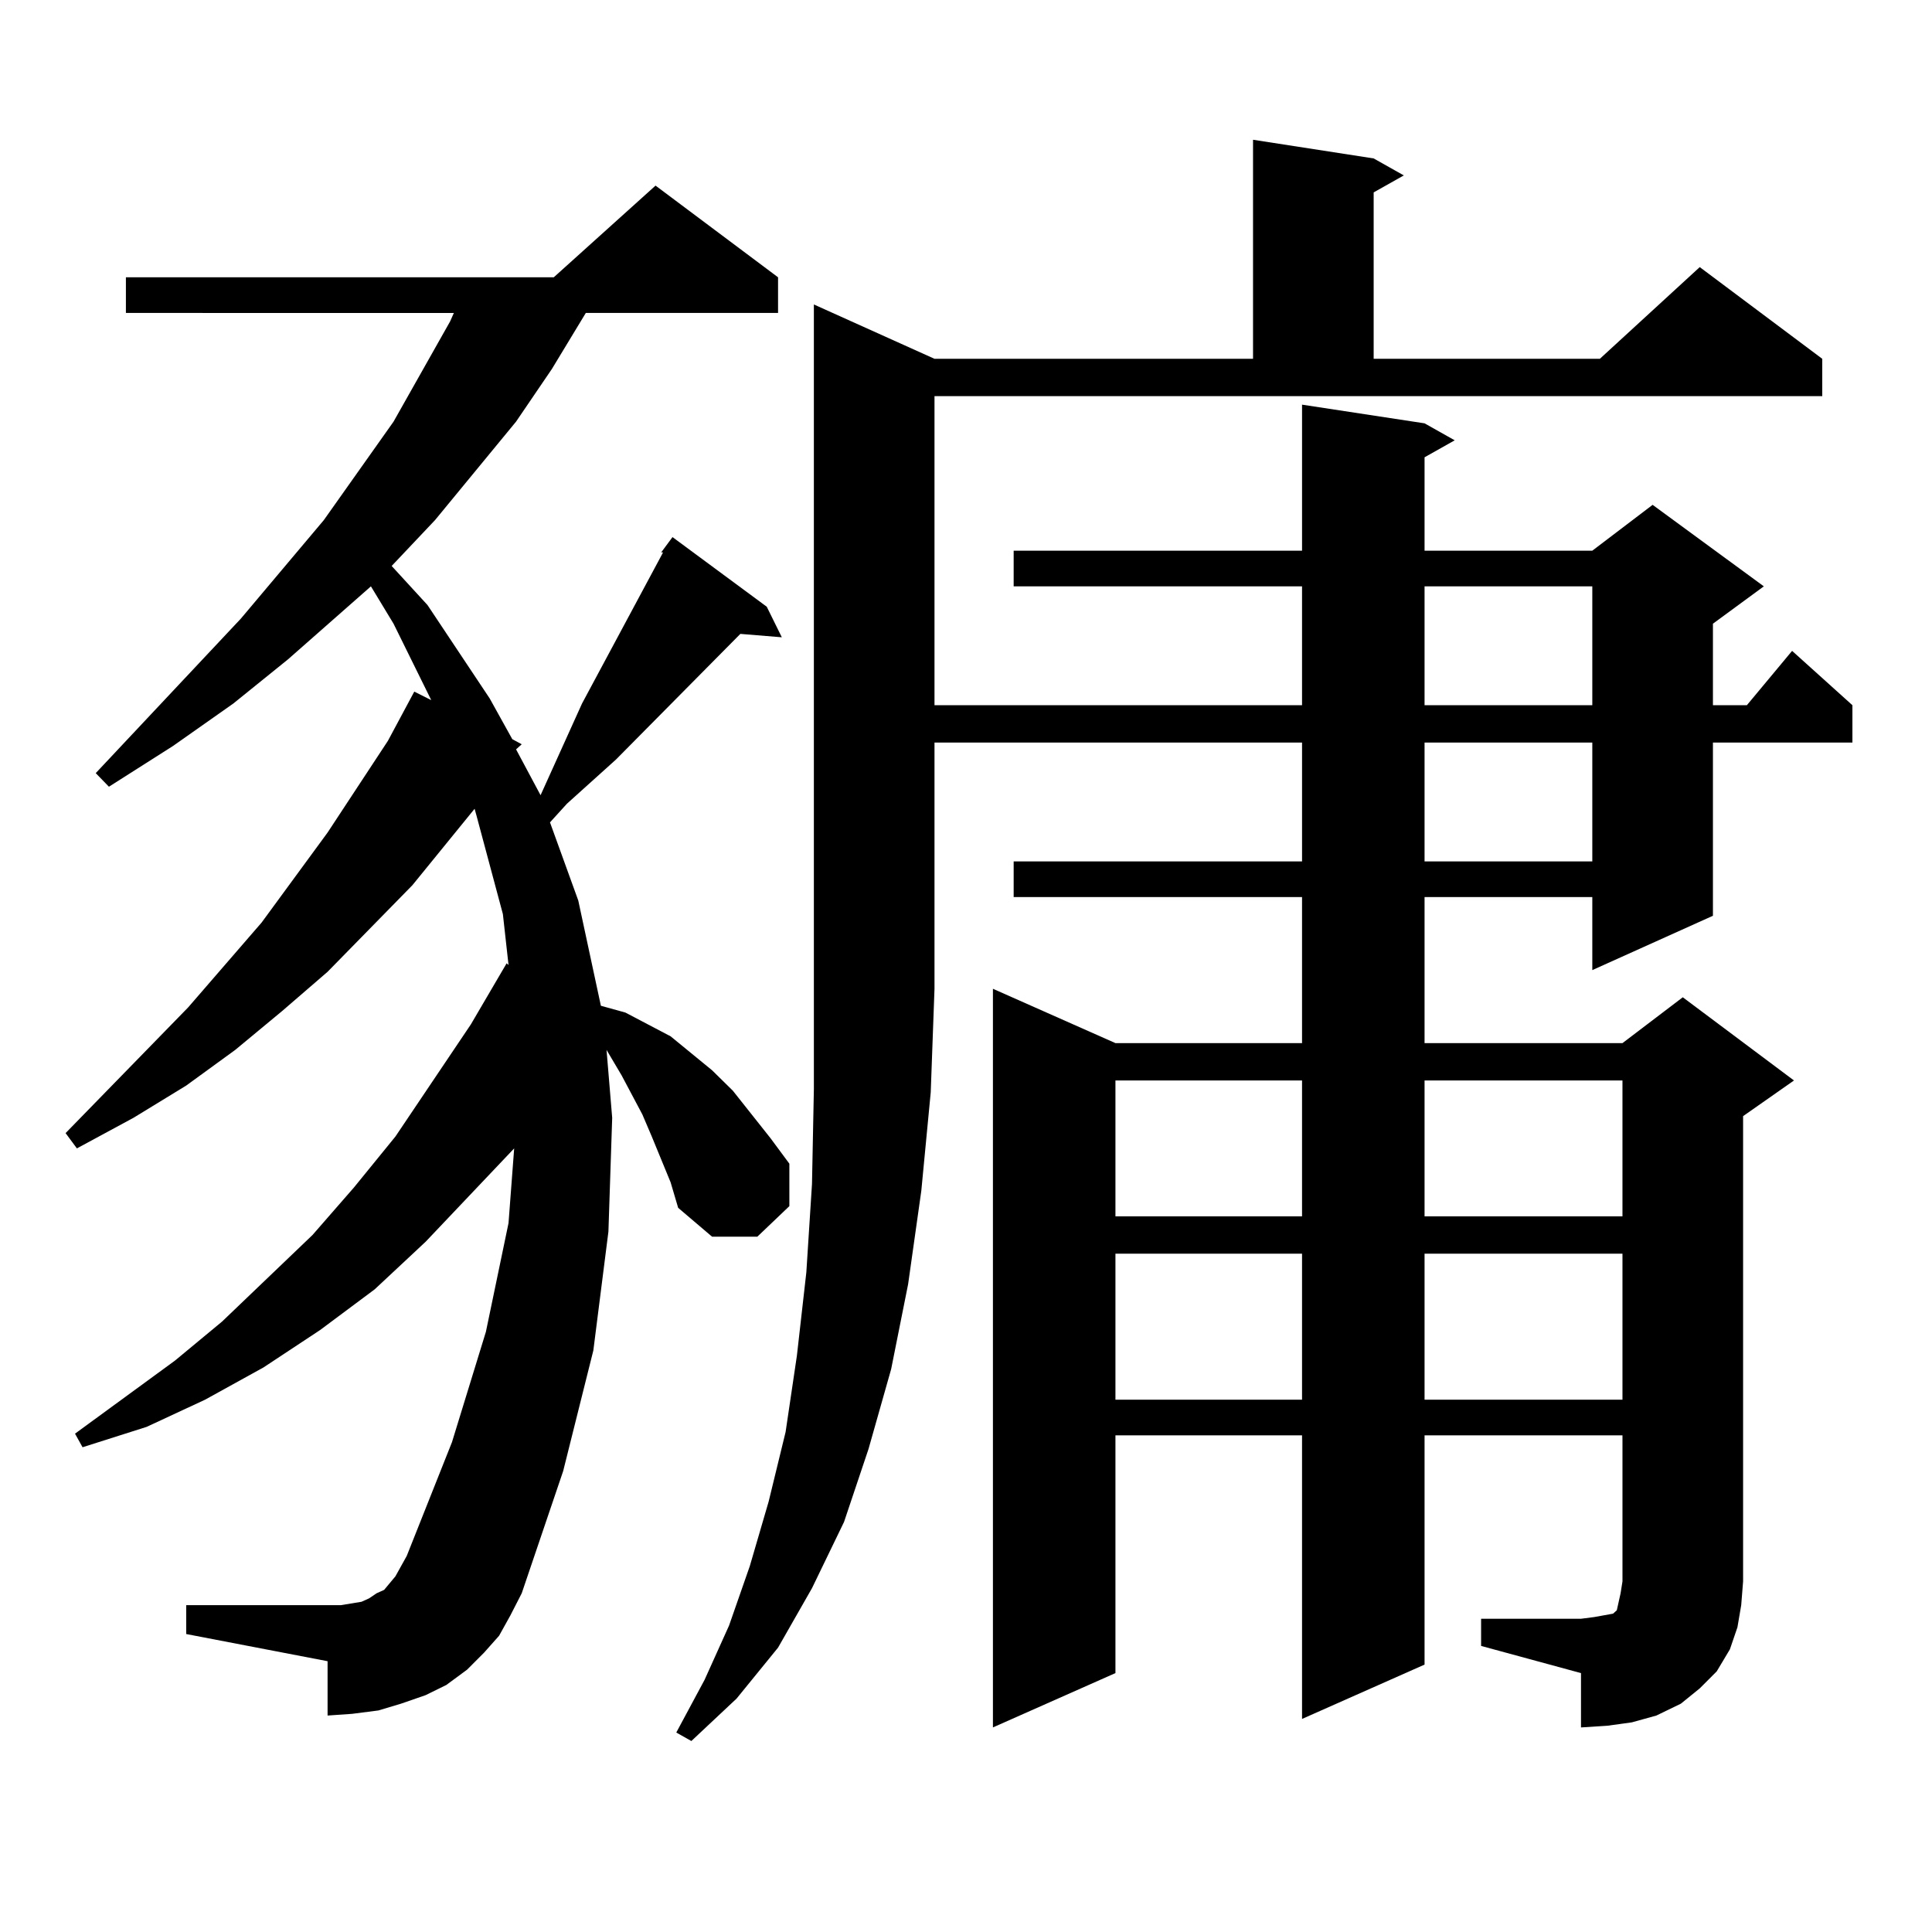 <?xml version="1.0" encoding="utf-8"?>
<!-- Generator: Adobe Illustrator 16.0.0, SVG Export Plug-In . SVG Version: 6.00 Build 0)  -->
<!DOCTYPE svg PUBLIC "-//W3C//DTD SVG 1.1//EN" "http://www.w3.org/Graphics/SVG/1.1/DTD/svg11.dtd">
<svg version="1.1" id="图层_1" xmlns="http://www.w3.org/2000/svg" xmlns:xlink="http://www.w3.org/1999/xlink" x="0px" y="0px"
	 width="1000px" height="1000px" viewBox="0 0 1000 1000" enable-background="new 0 0 1000 1000" xml:space="preserve">
<path d="M347.113,611.984l-9.756-23.73l-4.878-11.426l-10.731-20.215l-7.805-13.184l2.927,35.156l-1.951,58.887l-7.805,61.523
	l-15.609,62.402l-21.463,63.281l-5.854,11.426l-5.854,10.547l-7.805,8.789l-8.78,8.789l-10.731,7.91l-10.731,5.273l-12.683,4.395
	l-11.707,3.516l-13.658,1.758l-12.683,0.879v-28.125l-73.169-14.063v-14.941h73.169h6.829l10.731-1.758l3.902-1.758l3.902-2.637
	l3.902-1.758l2.927-3.516l2.927-3.516l5.854-10.547l23.414-58.887l17.561-57.129l11.707-56.25l2.927-38.672l-45.853,48.34
	l-26.341,24.609l-28.292,21.094l-29.268,19.336l-30.243,16.699L75.9,738.547l-33.17,10.547l-3.902-7.031l51.706-37.793l24.39-20.215
	l46.828-44.824l21.463-24.609l21.463-26.367l39.023-58.008l18.536-31.641l0.976,0.879l-2.927-26.367l-13.658-50.977l-0.976-3.516
	l-32.194,39.551L169.557,503l-23.414,20.215l-24.39,20.215l-25.365,18.457l-27.316,16.699l-29.268,15.82l-5.854-7.91l63.413-65.039
	l38.048-43.945l34.146-46.582l31.219-47.461l13.658-25.488l8.78,4.395l-19.512-39.551l-11.707-19.336l-42.926,37.793l-28.292,22.852
	l-31.219,21.973l-33.17,21.094l-6.829-7.031l75.12-79.98l42.926-50.977l36.097-50.977l29.268-51.855l1.951-4.395H65.169v-18.457
	h221.458l52.682-47.461l63.413,47.461v18.457h-99.51l-17.561,29.004l-18.536,27.246l-41.95,50.977l-22.438,23.73l18.536,20.215
	l32.194,48.34l11.707,21.094l4.878,2.637l-2.927,2.637l12.683,23.73l21.463-47.461l41.95-78.223h-0.976l5.854-7.91l48.779,36.035
	l7.805,15.82l-21.463-1.758l-64.389,65.039l-25.365,22.852l-8.78,9.668l14.634,40.43l11.707,54.492l12.683,3.516l11.707,6.152
	l11.707,6.152l21.463,17.578l10.731,10.547l19.512,24.609l9.756,13.184v21.973l-16.585,15.82h-23.414l-17.561-14.941
	L347.113,611.984z M483.695,185.715h164.874V72.336l62.438,9.668l15.609,8.789l-15.609,8.789v86.133h117.07l51.706-47.461
	l63.413,47.461v19.336H483.695v159.961h190.239v-61.523H524.67v-18.457h149.265v-75.586l63.413,9.668l15.609,8.789l-15.609,8.789
	v48.34h86.827l31.219-23.73l57.56,42.188l-26.341,19.336v42.188h17.561l23.414-28.125l31.219,28.125v19.336h-72.193v89.648
	l-62.438,28.125v-37.793h-86.827v75.586h102.437l31.219-23.73l57.56,43.066l-26.341,18.457v240.82l-0.976,12.305l-1.951,11.426
	l-3.902,11.426l-6.829,11.426l-8.78,8.789l-9.756,7.91l-12.683,6.152l-12.683,3.516l-12.683,1.758l-13.658,0.879v-28.125
	l-51.706-14.063v-14.063h51.706l6.829-0.879l4.878-0.879l4.878-0.879l1.951-1.758l0.976-4.395l0.976-4.395l0.976-6.152v-75.586
	H737.348v118.652l-63.413,28.125V742.941h-96.583v123.047l-63.413,28.125V511.789l63.413,28.125h96.583v-75.586H524.67v-18.457
	h149.265v-61.523H483.695v127.441l-1.951,53.613l-4.878,50.977l-6.829,48.34l-8.78,43.945l-11.707,41.309l-12.683,37.793
	l-16.585,34.277l-17.561,30.762l-21.463,26.367l-23.414,21.973l-7.805-4.395l14.634-27.246l12.683-28.125l10.731-30.762
	l9.756-33.398l8.78-36.035l5.854-39.551l4.878-43.066l2.927-45.703l0.976-49.219v-51.855V157.59L483.695,185.715z M577.352,559.25
	v70.313h96.583V559.25H577.352z M577.352,648.898v75.586h96.583v-75.586H577.352z M737.348,303.488v61.523h86.827v-61.523H737.348z
	 M737.348,384.348v61.523h86.827v-61.523H737.348z M737.348,559.25v70.313h102.437V559.25H737.348z M737.348,648.898v75.586h102.437
	v-75.586H737.348z"/>
</svg>
